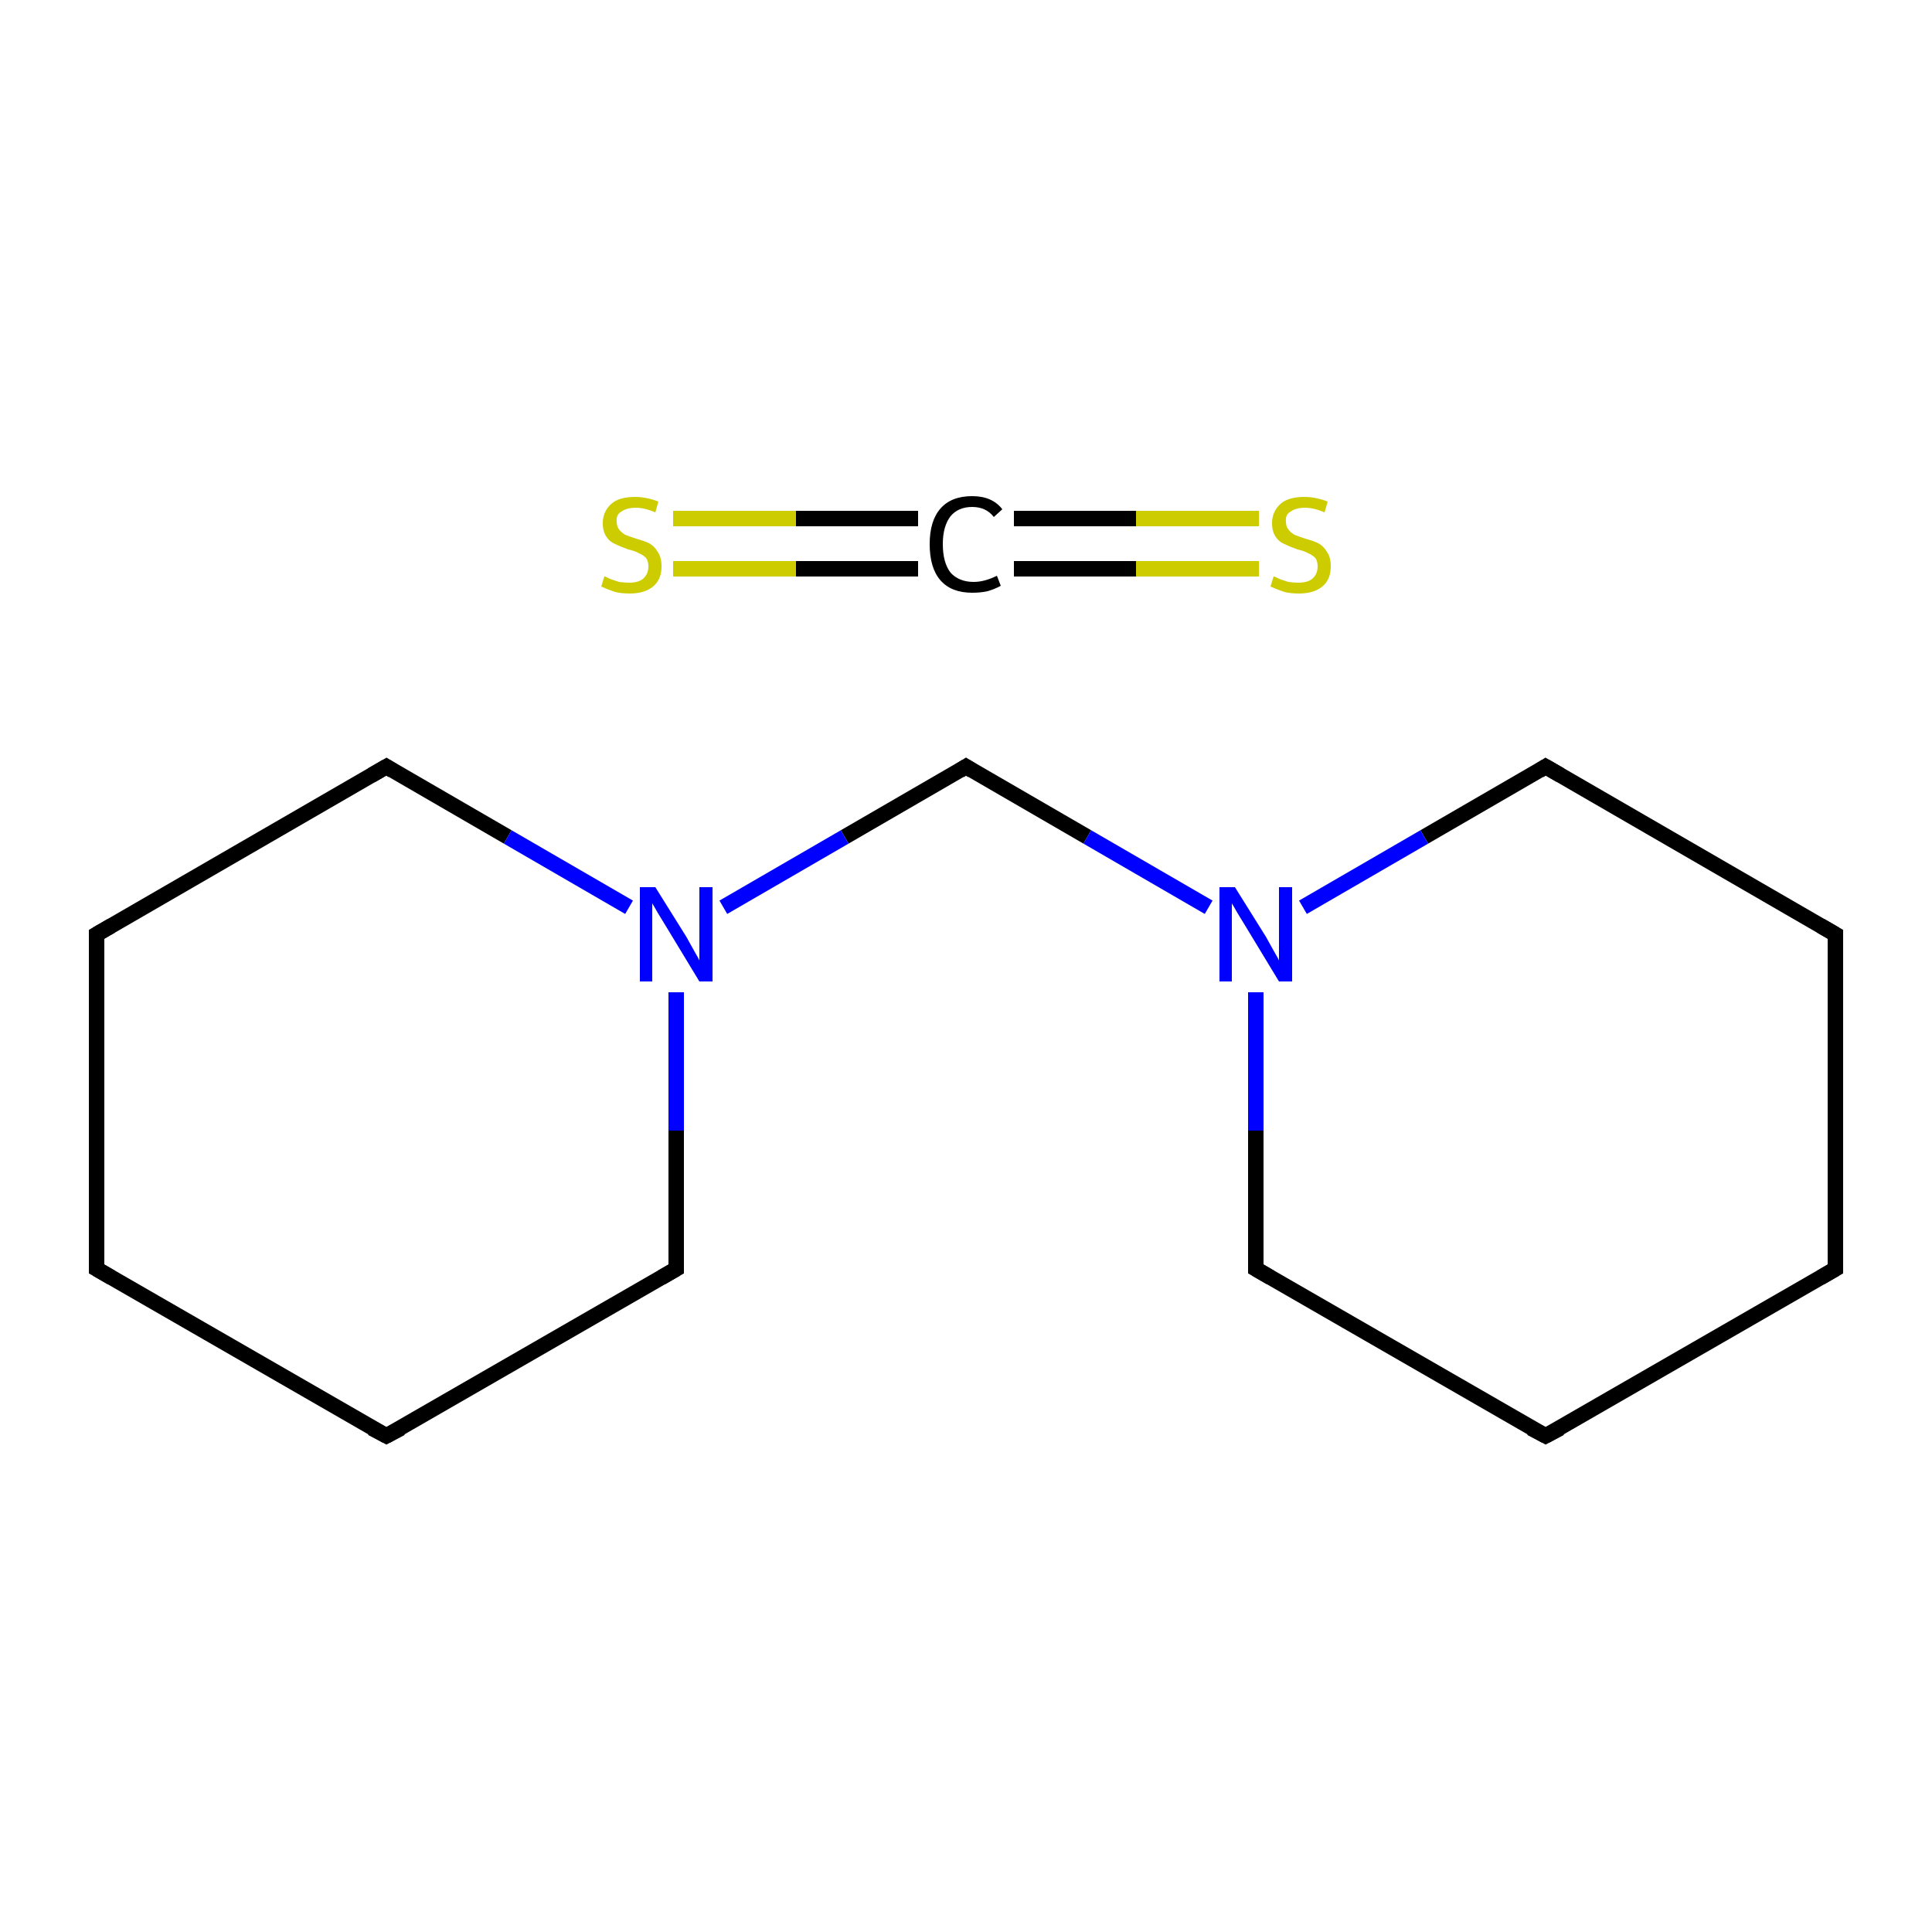 <?xml version='1.0' encoding='iso-8859-1'?>
<svg version='1.1' baseProfile='full'
              xmlns='http://www.w3.org/2000/svg'
                      xmlns:rdkit='http://www.rdkit.org/xml'
                      xmlns:xlink='http://www.w3.org/1999/xlink'
                  xml:space='preserve'
width='250px' height='250px' viewBox='0 0 250 250'>
<!-- END OF HEADER -->
<rect style='opacity:1.0;fill:#FFFFFF;stroke:none' width='250.0' height='250.0' x='0.0' y='0.0'> </rect>
<path class='bond-0 atom-0 atom-2' d='M 12.5,164.2 L 12.5,120.9' style='fill:none;fill-rule:evenodd;stroke:#000000;stroke-width:2.0px;stroke-linecap:butt;stroke-linejoin:miter;stroke-opacity:1' />
<path class='bond-1 atom-0 atom-3' d='M 12.5,164.2 L 50.0,185.8' style='fill:none;fill-rule:evenodd;stroke:#000000;stroke-width:2.0px;stroke-linecap:butt;stroke-linejoin:miter;stroke-opacity:1' />
<path class='bond-2 atom-1 atom-4' d='M 237.5,164.2 L 200.0,185.8' style='fill:none;fill-rule:evenodd;stroke:#000000;stroke-width:2.0px;stroke-linecap:butt;stroke-linejoin:miter;stroke-opacity:1' />
<path class='bond-3 atom-1 atom-5' d='M 237.5,164.2 L 237.5,120.9' style='fill:none;fill-rule:evenodd;stroke:#000000;stroke-width:2.0px;stroke-linecap:butt;stroke-linejoin:miter;stroke-opacity:1' />
<path class='bond-4 atom-2 atom-6' d='M 12.5,120.9 L 50.0,99.2' style='fill:none;fill-rule:evenodd;stroke:#000000;stroke-width:2.0px;stroke-linecap:butt;stroke-linejoin:miter;stroke-opacity:1' />
<path class='bond-5 atom-3 atom-7' d='M 50.0,185.8 L 87.5,164.2' style='fill:none;fill-rule:evenodd;stroke:#000000;stroke-width:2.0px;stroke-linecap:butt;stroke-linejoin:miter;stroke-opacity:1' />
<path class='bond-6 atom-4 atom-8' d='M 200.0,185.8 L 162.5,164.2' style='fill:none;fill-rule:evenodd;stroke:#000000;stroke-width:2.0px;stroke-linecap:butt;stroke-linejoin:miter;stroke-opacity:1' />
<path class='bond-7 atom-5 atom-9' d='M 237.5,120.9 L 200.0,99.2' style='fill:none;fill-rule:evenodd;stroke:#000000;stroke-width:2.0px;stroke-linecap:butt;stroke-linejoin:miter;stroke-opacity:1' />
<path class='bond-8 atom-6 atom-11' d='M 50.0,99.2 L 65.7,108.3' style='fill:none;fill-rule:evenodd;stroke:#000000;stroke-width:2.0px;stroke-linecap:butt;stroke-linejoin:miter;stroke-opacity:1' />
<path class='bond-8 atom-6 atom-11' d='M 65.7,108.3 L 81.4,117.4' style='fill:none;fill-rule:evenodd;stroke:#0000FF;stroke-width:2.0px;stroke-linecap:butt;stroke-linejoin:miter;stroke-opacity:1' />
<path class='bond-9 atom-7 atom-11' d='M 87.5,164.2 L 87.5,146.3' style='fill:none;fill-rule:evenodd;stroke:#000000;stroke-width:2.0px;stroke-linecap:butt;stroke-linejoin:miter;stroke-opacity:1' />
<path class='bond-9 atom-7 atom-11' d='M 87.5,146.3 L 87.5,128.4' style='fill:none;fill-rule:evenodd;stroke:#0000FF;stroke-width:2.0px;stroke-linecap:butt;stroke-linejoin:miter;stroke-opacity:1' />
<path class='bond-10 atom-8 atom-12' d='M 162.5,164.2 L 162.5,146.3' style='fill:none;fill-rule:evenodd;stroke:#000000;stroke-width:2.0px;stroke-linecap:butt;stroke-linejoin:miter;stroke-opacity:1' />
<path class='bond-10 atom-8 atom-12' d='M 162.5,146.3 L 162.5,128.4' style='fill:none;fill-rule:evenodd;stroke:#0000FF;stroke-width:2.0px;stroke-linecap:butt;stroke-linejoin:miter;stroke-opacity:1' />
<path class='bond-11 atom-9 atom-12' d='M 200.0,99.2 L 184.3,108.3' style='fill:none;fill-rule:evenodd;stroke:#000000;stroke-width:2.0px;stroke-linecap:butt;stroke-linejoin:miter;stroke-opacity:1' />
<path class='bond-11 atom-9 atom-12' d='M 184.3,108.3 L 168.6,117.4' style='fill:none;fill-rule:evenodd;stroke:#0000FF;stroke-width:2.0px;stroke-linecap:butt;stroke-linejoin:miter;stroke-opacity:1' />
<path class='bond-12 atom-10 atom-11' d='M 125.0,99.2 L 109.3,108.3' style='fill:none;fill-rule:evenodd;stroke:#000000;stroke-width:2.0px;stroke-linecap:butt;stroke-linejoin:miter;stroke-opacity:1' />
<path class='bond-12 atom-10 atom-11' d='M 109.3,108.3 L 93.6,117.4' style='fill:none;fill-rule:evenodd;stroke:#0000FF;stroke-width:2.0px;stroke-linecap:butt;stroke-linejoin:miter;stroke-opacity:1' />
<path class='bond-13 atom-10 atom-12' d='M 125.0,99.2 L 140.7,108.3' style='fill:none;fill-rule:evenodd;stroke:#000000;stroke-width:2.0px;stroke-linecap:butt;stroke-linejoin:miter;stroke-opacity:1' />
<path class='bond-13 atom-10 atom-12' d='M 140.7,108.3 L 156.4,117.4' style='fill:none;fill-rule:evenodd;stroke:#0000FF;stroke-width:2.0px;stroke-linecap:butt;stroke-linejoin:miter;stroke-opacity:1' />
<path class='bond-14 atom-13 atom-14' d='M 131.2,67.1 L 147.0,67.1' style='fill:none;fill-rule:evenodd;stroke:#000000;stroke-width:2.0px;stroke-linecap:butt;stroke-linejoin:miter;stroke-opacity:1' />
<path class='bond-14 atom-13 atom-14' d='M 147.0,67.1 L 162.9,67.1' style='fill:none;fill-rule:evenodd;stroke:#CCCC00;stroke-width:2.0px;stroke-linecap:butt;stroke-linejoin:miter;stroke-opacity:1' />
<path class='bond-14 atom-13 atom-14' d='M 131.2,73.6 L 147.0,73.6' style='fill:none;fill-rule:evenodd;stroke:#000000;stroke-width:2.0px;stroke-linecap:butt;stroke-linejoin:miter;stroke-opacity:1' />
<path class='bond-14 atom-13 atom-14' d='M 147.0,73.6 L 162.9,73.6' style='fill:none;fill-rule:evenodd;stroke:#CCCC00;stroke-width:2.0px;stroke-linecap:butt;stroke-linejoin:miter;stroke-opacity:1' />
<path class='bond-15 atom-13 atom-15' d='M 118.8,73.6 L 103.0,73.6' style='fill:none;fill-rule:evenodd;stroke:#000000;stroke-width:2.0px;stroke-linecap:butt;stroke-linejoin:miter;stroke-opacity:1' />
<path class='bond-15 atom-13 atom-15' d='M 103.0,73.6 L 87.1,73.6' style='fill:none;fill-rule:evenodd;stroke:#CCCC00;stroke-width:2.0px;stroke-linecap:butt;stroke-linejoin:miter;stroke-opacity:1' />
<path class='bond-15 atom-13 atom-15' d='M 118.8,67.1 L 103.0,67.1' style='fill:none;fill-rule:evenodd;stroke:#000000;stroke-width:2.0px;stroke-linecap:butt;stroke-linejoin:miter;stroke-opacity:1' />
<path class='bond-15 atom-13 atom-15' d='M 103.0,67.1 L 87.1,67.1' style='fill:none;fill-rule:evenodd;stroke:#CCCC00;stroke-width:2.0px;stroke-linecap:butt;stroke-linejoin:miter;stroke-opacity:1' />
<path d='M 12.5,162.0 L 12.5,164.2 L 14.4,165.3' style='fill:none;stroke:#000000;stroke-width:2.0px;stroke-linecap:butt;stroke-linejoin:miter;stroke-opacity:1;' />
<path d='M 235.6,165.3 L 237.5,164.2 L 237.5,162.0' style='fill:none;stroke:#000000;stroke-width:2.0px;stroke-linecap:butt;stroke-linejoin:miter;stroke-opacity:1;' />
<path d='M 12.5,123.0 L 12.5,120.9 L 14.4,119.8' style='fill:none;stroke:#000000;stroke-width:2.0px;stroke-linecap:butt;stroke-linejoin:miter;stroke-opacity:1;' />
<path d='M 48.1,184.8 L 50.0,185.8 L 51.9,184.8' style='fill:none;stroke:#000000;stroke-width:2.0px;stroke-linecap:butt;stroke-linejoin:miter;stroke-opacity:1;' />
<path d='M 201.9,184.8 L 200.0,185.8 L 198.1,184.8' style='fill:none;stroke:#000000;stroke-width:2.0px;stroke-linecap:butt;stroke-linejoin:miter;stroke-opacity:1;' />
<path d='M 237.5,123.0 L 237.5,120.9 L 235.6,119.8' style='fill:none;stroke:#000000;stroke-width:2.0px;stroke-linecap:butt;stroke-linejoin:miter;stroke-opacity:1;' />
<path d='M 48.1,100.3 L 50.0,99.2 L 50.8,99.7' style='fill:none;stroke:#000000;stroke-width:2.0px;stroke-linecap:butt;stroke-linejoin:miter;stroke-opacity:1;' />
<path d='M 85.6,165.3 L 87.5,164.2 L 87.5,163.3' style='fill:none;stroke:#000000;stroke-width:2.0px;stroke-linecap:butt;stroke-linejoin:miter;stroke-opacity:1;' />
<path d='M 164.4,165.3 L 162.5,164.2 L 162.5,163.3' style='fill:none;stroke:#000000;stroke-width:2.0px;stroke-linecap:butt;stroke-linejoin:miter;stroke-opacity:1;' />
<path d='M 201.9,100.3 L 200.0,99.2 L 199.2,99.7' style='fill:none;stroke:#000000;stroke-width:2.0px;stroke-linecap:butt;stroke-linejoin:miter;stroke-opacity:1;' />
<path d='M 124.2,99.7 L 125.0,99.2 L 125.8,99.7' style='fill:none;stroke:#000000;stroke-width:2.0px;stroke-linecap:butt;stroke-linejoin:miter;stroke-opacity:1;' />
<path class='atom-11' d='M 84.8 114.8
L 88.8 121.2
Q 89.2 121.9, 89.8 123.0
Q 90.5 124.2, 90.5 124.3
L 90.5 114.8
L 92.2 114.8
L 92.2 127.0
L 90.5 127.0
L 86.2 119.9
Q 85.7 119.1, 85.1 118.1
Q 84.6 117.2, 84.4 116.9
L 84.4 127.0
L 82.8 127.0
L 82.8 114.8
L 84.8 114.8
' fill='#0000FF'/>
<path class='atom-12' d='M 159.8 114.8
L 163.8 121.2
Q 164.2 121.9, 164.8 123.0
Q 165.5 124.2, 165.5 124.3
L 165.5 114.8
L 167.2 114.8
L 167.2 127.0
L 165.5 127.0
L 161.2 119.9
Q 160.7 119.1, 160.1 118.1
Q 159.6 117.2, 159.4 116.9
L 159.4 127.0
L 157.8 127.0
L 157.8 114.8
L 159.8 114.8
' fill='#0000FF'/>
<path class='atom-13' d='M 120.3 70.4
Q 120.3 67.4, 121.7 65.8
Q 123.1 64.2, 125.8 64.2
Q 128.4 64.2, 129.7 65.9
L 128.6 66.9
Q 127.6 65.6, 125.8 65.6
Q 124.0 65.6, 123.0 66.8
Q 122.0 68.1, 122.0 70.4
Q 122.0 72.8, 123.0 74.1
Q 124.1 75.3, 126.0 75.3
Q 127.4 75.3, 129.0 74.5
L 129.5 75.8
Q 128.8 76.2, 127.8 76.5
Q 126.9 76.7, 125.8 76.7
Q 123.1 76.7, 121.7 75.1
Q 120.3 73.5, 120.3 70.4
' fill='#000000'/>
<path class='atom-14' d='M 164.8 74.6
Q 165.0 74.6, 165.5 74.9
Q 166.1 75.1, 166.7 75.3
Q 167.4 75.4, 168.0 75.4
Q 169.2 75.4, 169.8 74.9
Q 170.5 74.3, 170.5 73.3
Q 170.5 72.6, 170.2 72.2
Q 169.8 71.8, 169.3 71.6
Q 168.8 71.3, 167.9 71.1
Q 166.8 70.7, 166.2 70.4
Q 165.5 70.1, 165.1 69.5
Q 164.6 68.8, 164.6 67.7
Q 164.6 66.2, 165.7 65.2
Q 166.7 64.3, 168.8 64.3
Q 170.2 64.3, 171.8 64.9
L 171.4 66.3
Q 170.0 65.7, 168.9 65.7
Q 167.7 65.7, 167.0 66.2
Q 166.3 66.6, 166.4 67.5
Q 166.4 68.1, 166.7 68.5
Q 167.0 68.9, 167.5 69.2
Q 168.0 69.4, 168.9 69.7
Q 170.0 70.0, 170.6 70.3
Q 171.3 70.7, 171.7 71.4
Q 172.2 72.1, 172.2 73.3
Q 172.2 75.0, 171.1 75.9
Q 170.0 76.8, 168.1 76.8
Q 167.0 76.8, 166.2 76.6
Q 165.3 76.3, 164.4 75.9
L 164.8 74.6
' fill='#CCCC00'/>
<path class='atom-15' d='M 78.2 74.6
Q 78.4 74.6, 78.9 74.9
Q 79.5 75.1, 80.1 75.3
Q 80.8 75.4, 81.4 75.4
Q 82.6 75.4, 83.2 74.9
Q 83.9 74.3, 83.9 73.3
Q 83.9 72.6, 83.6 72.2
Q 83.2 71.8, 82.7 71.6
Q 82.2 71.3, 81.3 71.1
Q 80.2 70.7, 79.6 70.4
Q 78.9 70.1, 78.5 69.5
Q 78.0 68.8, 78.0 67.7
Q 78.0 66.2, 79.1 65.2
Q 80.1 64.3, 82.2 64.3
Q 83.6 64.3, 85.2 64.9
L 84.8 66.3
Q 83.4 65.7, 82.3 65.7
Q 81.1 65.7, 80.4 66.2
Q 79.7 66.6, 79.8 67.5
Q 79.8 68.1, 80.1 68.5
Q 80.4 68.9, 80.9 69.2
Q 81.4 69.4, 82.3 69.7
Q 83.4 70.0, 84.0 70.3
Q 84.7 70.7, 85.1 71.4
Q 85.6 72.1, 85.6 73.3
Q 85.6 75.0, 84.5 75.9
Q 83.4 76.8, 81.5 76.8
Q 80.4 76.8, 79.6 76.6
Q 78.7 76.3, 77.8 75.9
L 78.2 74.6
' fill='#CCCC00'/>
</svg>
